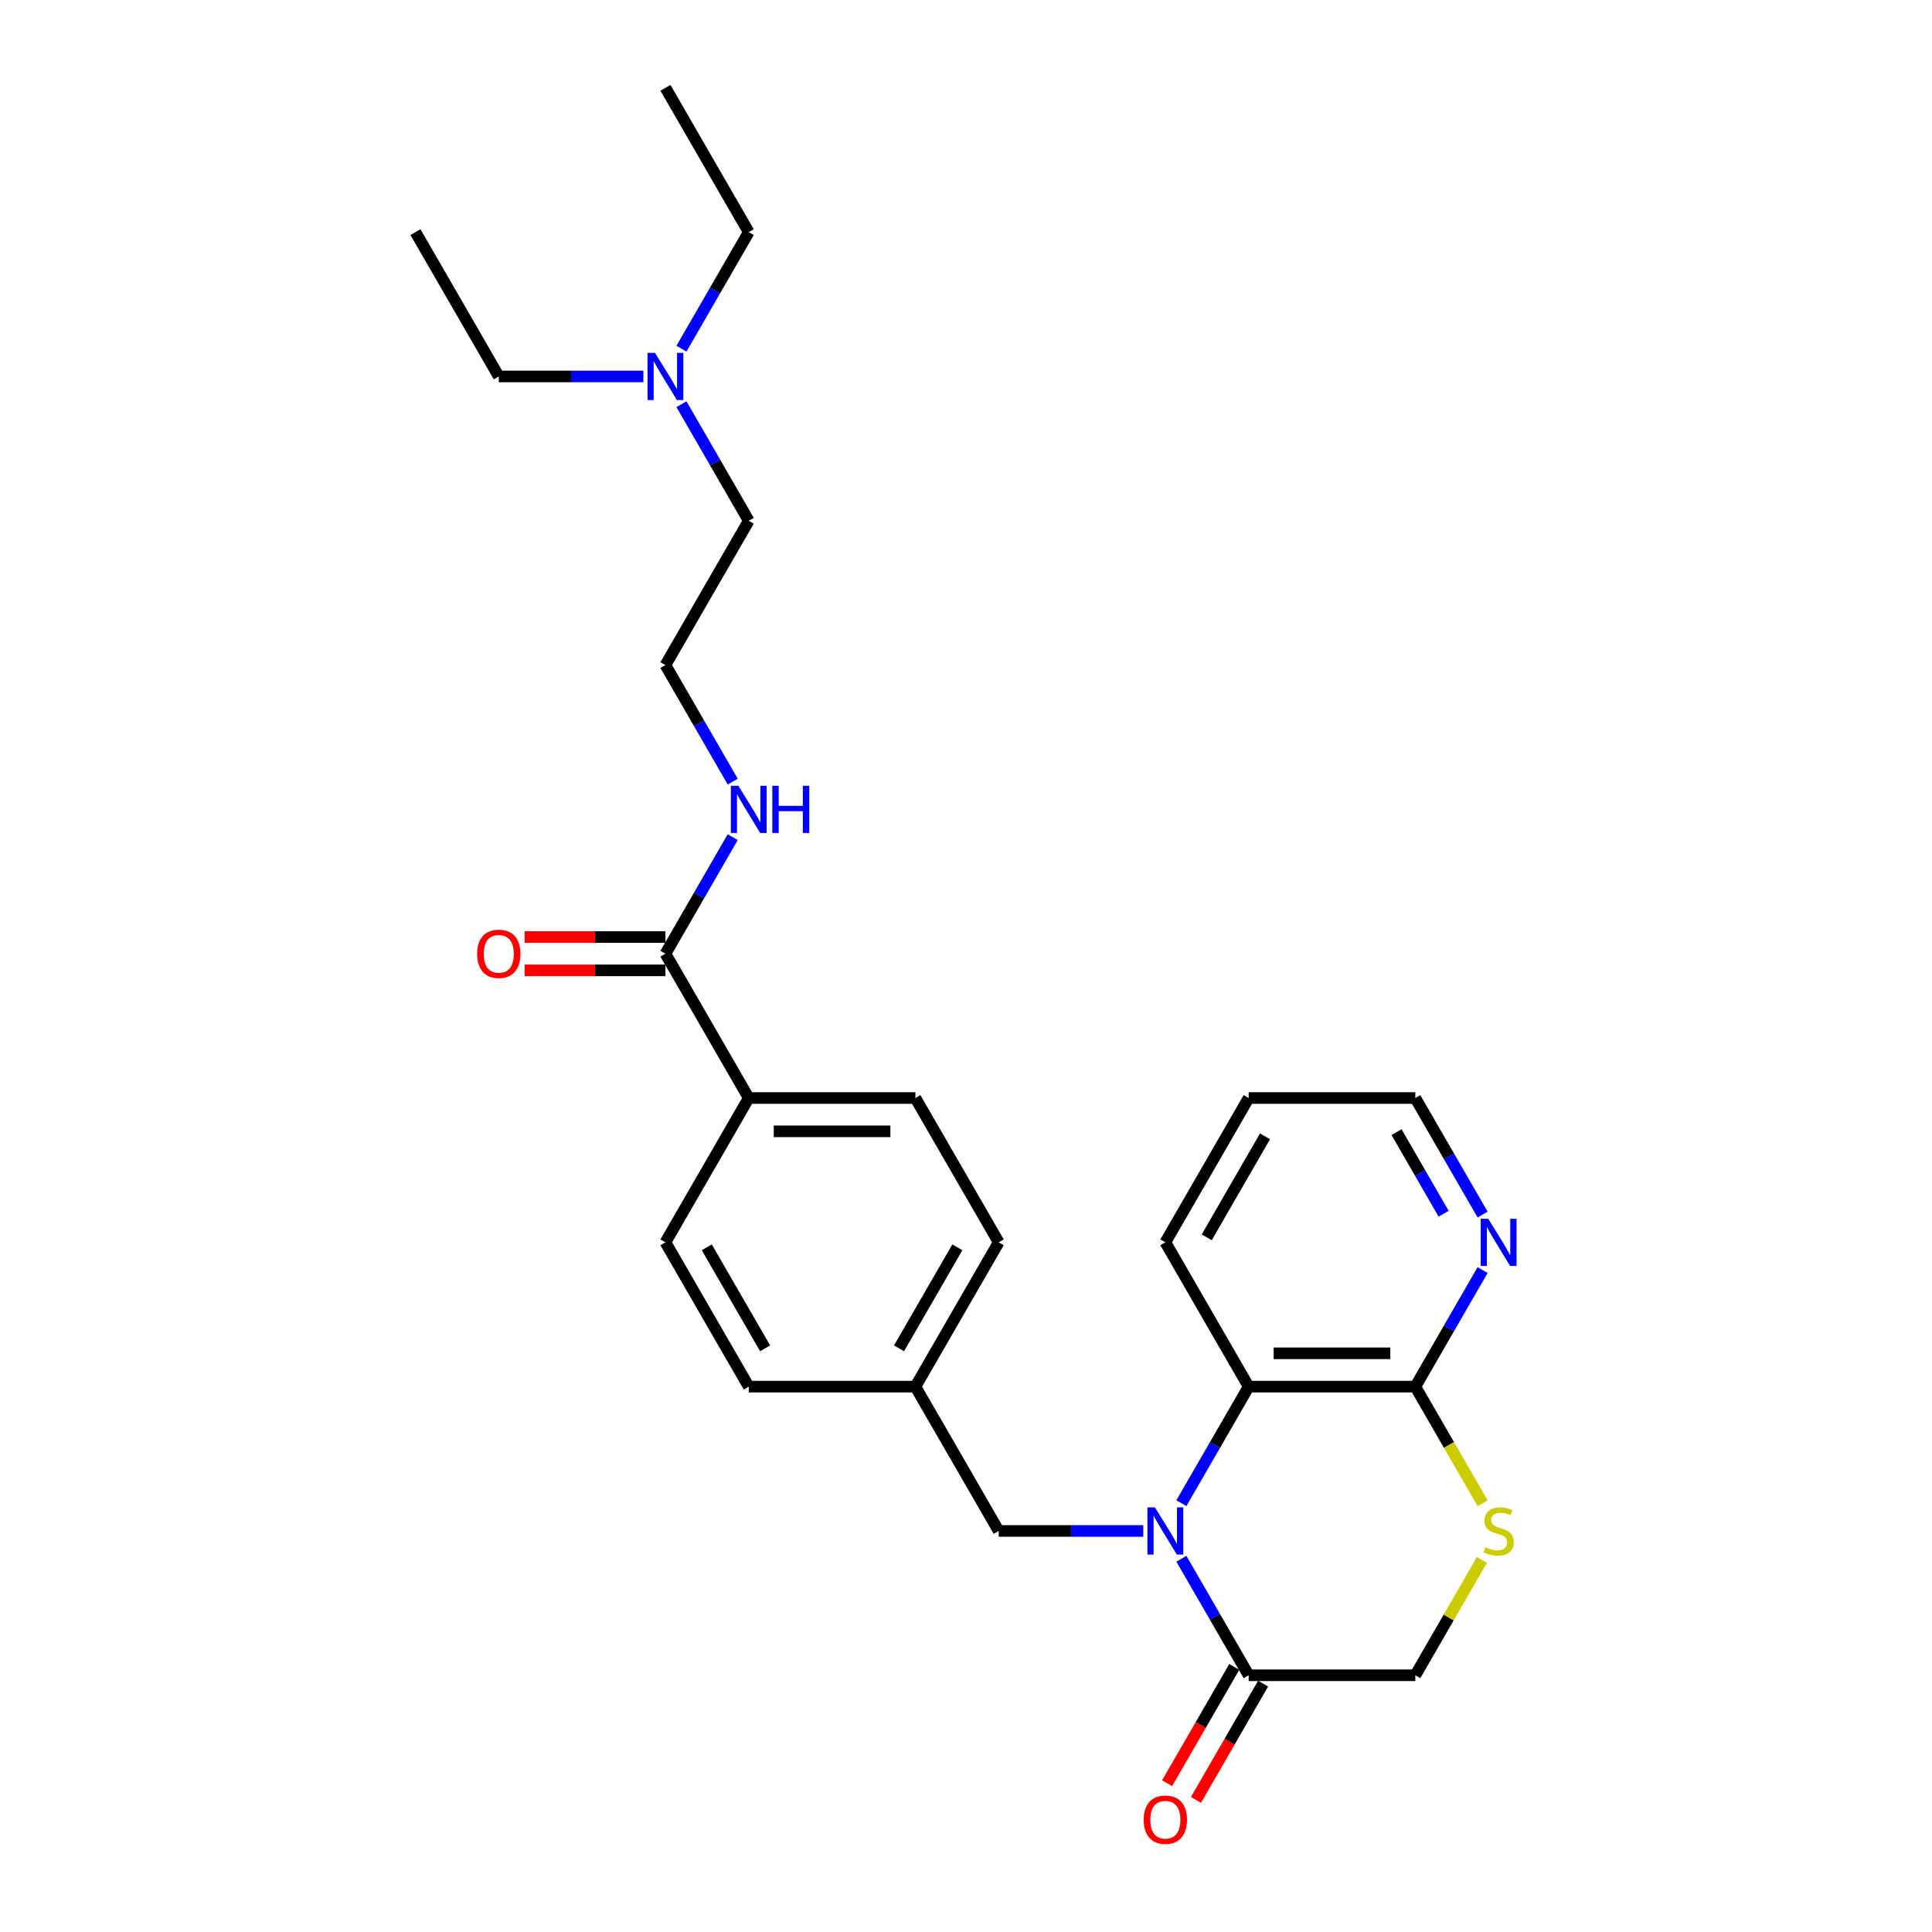 <?xml version='1.0' encoding='iso-8859-1'?>
<svg version='1.1' baseProfile='full'
              xmlns='http://www.w3.org/2000/svg'
                      xmlns:rdkit='http://www.rdkit.org/xml'
                      xmlns:xlink='http://www.w3.org/1999/xlink'
                  xml:space='preserve'
width='1000px' height='1000px' viewBox='0 0 1000 1000'>
<!-- END OF HEADER -->
<rect style='opacity:1.0;fill:#FFFFFF;stroke:none' width='1000' height='1000' x='0' y='0'> </rect>
<path class='bond-0' d='M 611.48,806.791 L 628.895,836.954' style='fill:none;fill-rule:evenodd;stroke:#0000FF;stroke-width:6px;stroke-linecap:butt;stroke-linejoin:miter;stroke-opacity:1' />
<path class='bond-0' d='M 628.895,836.954 L 646.31,867.118' style='fill:none;fill-rule:evenodd;stroke:#000000;stroke-width:6px;stroke-linecap:butt;stroke-linejoin:miter;stroke-opacity:1' />
<path class='bond-1' d='M 611.48,778.052 L 628.895,747.888' style='fill:none;fill-rule:evenodd;stroke:#0000FF;stroke-width:6px;stroke-linecap:butt;stroke-linejoin:miter;stroke-opacity:1' />
<path class='bond-1' d='M 628.895,747.888 L 646.31,717.725' style='fill:none;fill-rule:evenodd;stroke:#000000;stroke-width:6px;stroke-linecap:butt;stroke-linejoin:miter;stroke-opacity:1' />
<path class='bond-5' d='M 591.764,792.421 L 554.348,792.421' style='fill:none;fill-rule:evenodd;stroke:#0000FF;stroke-width:6px;stroke-linecap:butt;stroke-linejoin:miter;stroke-opacity:1' />
<path class='bond-5' d='M 554.348,792.421 L 516.931,792.421' style='fill:none;fill-rule:evenodd;stroke:#000000;stroke-width:6px;stroke-linecap:butt;stroke-linejoin:miter;stroke-opacity:1' />
<path class='bond-6' d='M 646.31,867.118 L 732.562,867.118' style='fill:none;fill-rule:evenodd;stroke:#000000;stroke-width:6px;stroke-linecap:butt;stroke-linejoin:miter;stroke-opacity:1' />
<path class='bond-9' d='M 638.84,862.805 L 621.465,892.9' style='fill:none;fill-rule:evenodd;stroke:#000000;stroke-width:6px;stroke-linecap:butt;stroke-linejoin:miter;stroke-opacity:1' />
<path class='bond-9' d='M 621.465,892.9 L 604.09,922.994' style='fill:none;fill-rule:evenodd;stroke:#FF0000;stroke-width:6px;stroke-linecap:butt;stroke-linejoin:miter;stroke-opacity:1' />
<path class='bond-9' d='M 653.779,871.431 L 636.404,901.525' style='fill:none;fill-rule:evenodd;stroke:#000000;stroke-width:6px;stroke-linecap:butt;stroke-linejoin:miter;stroke-opacity:1' />
<path class='bond-9' d='M 636.404,901.525 L 619.029,931.62' style='fill:none;fill-rule:evenodd;stroke:#FF0000;stroke-width:6px;stroke-linecap:butt;stroke-linejoin:miter;stroke-opacity:1' />
<path class='bond-2' d='M 646.31,717.725 L 732.562,717.725' style='fill:none;fill-rule:evenodd;stroke:#000000;stroke-width:6px;stroke-linecap:butt;stroke-linejoin:miter;stroke-opacity:1' />
<path class='bond-2' d='M 659.248,700.474 L 719.624,700.474' style='fill:none;fill-rule:evenodd;stroke:#000000;stroke-width:6px;stroke-linecap:butt;stroke-linejoin:miter;stroke-opacity:1' />
<path class='bond-19' d='M 646.31,717.725 L 603.184,643.028' style='fill:none;fill-rule:evenodd;stroke:#000000;stroke-width:6px;stroke-linecap:butt;stroke-linejoin:miter;stroke-opacity:1' />
<path class='bond-3' d='M 732.562,717.725 L 749.987,747.905' style='fill:none;fill-rule:evenodd;stroke:#000000;stroke-width:6px;stroke-linecap:butt;stroke-linejoin:miter;stroke-opacity:1' />
<path class='bond-3' d='M 749.987,747.905 L 767.412,778.086' style='fill:none;fill-rule:evenodd;stroke:#CCCC00;stroke-width:6px;stroke-linecap:butt;stroke-linejoin:miter;stroke-opacity:1' />
<path class='bond-7' d='M 732.562,717.725 L 749.977,687.561' style='fill:none;fill-rule:evenodd;stroke:#000000;stroke-width:6px;stroke-linecap:butt;stroke-linejoin:miter;stroke-opacity:1' />
<path class='bond-7' d='M 749.977,687.561 L 767.392,657.398' style='fill:none;fill-rule:evenodd;stroke:#0000FF;stroke-width:6px;stroke-linecap:butt;stroke-linejoin:miter;stroke-opacity:1' />
<path class='bond-27' d='M 767.033,807.412 L 749.798,837.265' style='fill:none;fill-rule:evenodd;stroke:#CCCC00;stroke-width:6px;stroke-linecap:butt;stroke-linejoin:miter;stroke-opacity:1' />
<path class='bond-27' d='M 749.798,837.265 L 732.562,867.118' style='fill:none;fill-rule:evenodd;stroke:#000000;stroke-width:6px;stroke-linecap:butt;stroke-linejoin:miter;stroke-opacity:1' />
<path class='bond-4' d='M 344.427,493.635 L 387.553,568.331' style='fill:none;fill-rule:evenodd;stroke:#000000;stroke-width:6px;stroke-linecap:butt;stroke-linejoin:miter;stroke-opacity:1' />
<path class='bond-10' d='M 344.427,485.009 L 307.985,485.009' style='fill:none;fill-rule:evenodd;stroke:#000000;stroke-width:6px;stroke-linecap:butt;stroke-linejoin:miter;stroke-opacity:1' />
<path class='bond-10' d='M 307.985,485.009 L 271.544,485.009' style='fill:none;fill-rule:evenodd;stroke:#FF0000;stroke-width:6px;stroke-linecap:butt;stroke-linejoin:miter;stroke-opacity:1' />
<path class='bond-10' d='M 344.427,502.26 L 307.985,502.26' style='fill:none;fill-rule:evenodd;stroke:#000000;stroke-width:6px;stroke-linecap:butt;stroke-linejoin:miter;stroke-opacity:1' />
<path class='bond-10' d='M 307.985,502.26 L 271.544,502.26' style='fill:none;fill-rule:evenodd;stroke:#FF0000;stroke-width:6px;stroke-linecap:butt;stroke-linejoin:miter;stroke-opacity:1' />
<path class='bond-11' d='M 344.427,493.635 L 361.842,463.471' style='fill:none;fill-rule:evenodd;stroke:#000000;stroke-width:6px;stroke-linecap:butt;stroke-linejoin:miter;stroke-opacity:1' />
<path class='bond-11' d='M 361.842,463.471 L 379.257,433.308' style='fill:none;fill-rule:evenodd;stroke:#0000FF;stroke-width:6px;stroke-linecap:butt;stroke-linejoin:miter;stroke-opacity:1' />
<path class='bond-14' d='M 516.931,792.421 L 473.805,717.725' style='fill:none;fill-rule:evenodd;stroke:#000000;stroke-width:6px;stroke-linecap:butt;stroke-linejoin:miter;stroke-opacity:1' />
<path class='bond-29' d='M 767.392,628.658 L 749.977,598.495' style='fill:none;fill-rule:evenodd;stroke:#0000FF;stroke-width:6px;stroke-linecap:butt;stroke-linejoin:miter;stroke-opacity:1' />
<path class='bond-29' d='M 749.977,598.495 L 732.562,568.331' style='fill:none;fill-rule:evenodd;stroke:#000000;stroke-width:6px;stroke-linecap:butt;stroke-linejoin:miter;stroke-opacity:1' />
<path class='bond-29' d='M 747.228,628.234 L 735.038,607.12' style='fill:none;fill-rule:evenodd;stroke:#0000FF;stroke-width:6px;stroke-linecap:butt;stroke-linejoin:miter;stroke-opacity:1' />
<path class='bond-29' d='M 735.038,607.12 L 722.847,586.006' style='fill:none;fill-rule:evenodd;stroke:#000000;stroke-width:6px;stroke-linecap:butt;stroke-linejoin:miter;stroke-opacity:1' />
<path class='bond-8' d='M 387.553,568.331 L 473.805,568.331' style='fill:none;fill-rule:evenodd;stroke:#000000;stroke-width:6px;stroke-linecap:butt;stroke-linejoin:miter;stroke-opacity:1' />
<path class='bond-8' d='M 400.491,585.582 L 460.867,585.582' style='fill:none;fill-rule:evenodd;stroke:#000000;stroke-width:6px;stroke-linecap:butt;stroke-linejoin:miter;stroke-opacity:1' />
<path class='bond-28' d='M 387.553,568.331 L 344.427,643.028' style='fill:none;fill-rule:evenodd;stroke:#000000;stroke-width:6px;stroke-linecap:butt;stroke-linejoin:miter;stroke-opacity:1' />
<path class='bond-18' d='M 379.257,404.568 L 361.842,374.405' style='fill:none;fill-rule:evenodd;stroke:#0000FF;stroke-width:6px;stroke-linecap:butt;stroke-linejoin:miter;stroke-opacity:1' />
<path class='bond-18' d='M 361.842,374.405 L 344.427,344.241' style='fill:none;fill-rule:evenodd;stroke:#000000;stroke-width:6px;stroke-linecap:butt;stroke-linejoin:miter;stroke-opacity:1' />
<path class='bond-12' d='M 473.805,568.331 L 516.931,643.028' style='fill:none;fill-rule:evenodd;stroke:#000000;stroke-width:6px;stroke-linecap:butt;stroke-linejoin:miter;stroke-opacity:1' />
<path class='bond-13' d='M 344.427,643.028 L 387.553,717.725' style='fill:none;fill-rule:evenodd;stroke:#000000;stroke-width:6px;stroke-linecap:butt;stroke-linejoin:miter;stroke-opacity:1' />
<path class='bond-13' d='M 365.835,645.607 L 396.023,697.895' style='fill:none;fill-rule:evenodd;stroke:#000000;stroke-width:6px;stroke-linecap:butt;stroke-linejoin:miter;stroke-opacity:1' />
<path class='bond-16' d='M 473.805,717.725 L 387.553,717.725' style='fill:none;fill-rule:evenodd;stroke:#000000;stroke-width:6px;stroke-linecap:butt;stroke-linejoin:miter;stroke-opacity:1' />
<path class='bond-17' d='M 473.805,717.725 L 516.931,643.028' style='fill:none;fill-rule:evenodd;stroke:#000000;stroke-width:6px;stroke-linecap:butt;stroke-linejoin:miter;stroke-opacity:1' />
<path class='bond-17' d='M 465.335,697.895 L 495.523,645.607' style='fill:none;fill-rule:evenodd;stroke:#000000;stroke-width:6px;stroke-linecap:butt;stroke-linejoin:miter;stroke-opacity:1' />
<path class='bond-15' d='M 352.723,209.218 L 370.138,239.381' style='fill:none;fill-rule:evenodd;stroke:#0000FF;stroke-width:6px;stroke-linecap:butt;stroke-linejoin:miter;stroke-opacity:1' />
<path class='bond-15' d='M 370.138,239.381 L 387.553,269.545' style='fill:none;fill-rule:evenodd;stroke:#000000;stroke-width:6px;stroke-linecap:butt;stroke-linejoin:miter;stroke-opacity:1' />
<path class='bond-22' d='M 352.723,180.478 L 370.138,150.315' style='fill:none;fill-rule:evenodd;stroke:#0000FF;stroke-width:6px;stroke-linecap:butt;stroke-linejoin:miter;stroke-opacity:1' />
<path class='bond-22' d='M 370.138,150.315 L 387.553,120.151' style='fill:none;fill-rule:evenodd;stroke:#000000;stroke-width:6px;stroke-linecap:butt;stroke-linejoin:miter;stroke-opacity:1' />
<path class='bond-23' d='M 333.007,194.848 L 295.591,194.848' style='fill:none;fill-rule:evenodd;stroke:#0000FF;stroke-width:6px;stroke-linecap:butt;stroke-linejoin:miter;stroke-opacity:1' />
<path class='bond-23' d='M 295.591,194.848 L 258.174,194.848' style='fill:none;fill-rule:evenodd;stroke:#000000;stroke-width:6px;stroke-linecap:butt;stroke-linejoin:miter;stroke-opacity:1' />
<path class='bond-21' d='M 344.427,344.241 L 387.553,269.545' style='fill:none;fill-rule:evenodd;stroke:#000000;stroke-width:6px;stroke-linecap:butt;stroke-linejoin:miter;stroke-opacity:1' />
<path class='bond-24' d='M 603.184,643.028 L 646.31,568.331' style='fill:none;fill-rule:evenodd;stroke:#000000;stroke-width:6px;stroke-linecap:butt;stroke-linejoin:miter;stroke-opacity:1' />
<path class='bond-24' d='M 624.592,640.449 L 654.78,588.161' style='fill:none;fill-rule:evenodd;stroke:#000000;stroke-width:6px;stroke-linecap:butt;stroke-linejoin:miter;stroke-opacity:1' />
<path class='bond-20' d='M 732.562,568.331 L 646.31,568.331' style='fill:none;fill-rule:evenodd;stroke:#000000;stroke-width:6px;stroke-linecap:butt;stroke-linejoin:miter;stroke-opacity:1' />
<path class='bond-26' d='M 387.553,120.151 L 344.427,45.455' style='fill:none;fill-rule:evenodd;stroke:#000000;stroke-width:6px;stroke-linecap:butt;stroke-linejoin:miter;stroke-opacity:1' />
<path class='bond-25' d='M 258.174,194.848 L 215.048,120.151' style='fill:none;fill-rule:evenodd;stroke:#000000;stroke-width:6px;stroke-linecap:butt;stroke-linejoin:miter;stroke-opacity:1' />
<path  class='atom-0' d='M 597.784 780.208
L 605.788 793.146
Q 606.582 794.422, 607.858 796.734
Q 609.135 799.045, 609.204 799.183
L 609.204 780.208
L 612.447 780.208
L 612.447 804.635
L 609.101 804.635
L 600.51 790.489
Q 599.509 788.833, 598.44 786.936
Q 597.405 785.038, 597.094 784.452
L 597.094 804.635
L 593.92 804.635
L 593.92 780.208
L 597.784 780.208
' fill='#0000FF'/>
<path  class='atom-4' d='M 768.788 800.805
Q 769.064 800.908, 770.203 801.392
Q 771.341 801.875, 772.583 802.185
Q 773.86 802.461, 775.102 802.461
Q 777.413 802.461, 778.759 801.357
Q 780.104 800.218, 780.104 798.252
Q 780.104 796.906, 779.414 796.078
Q 778.759 795.25, 777.724 794.802
Q 776.689 794.353, 774.964 793.836
Q 772.79 793.18, 771.479 792.559
Q 770.203 791.938, 769.271 790.627
Q 768.374 789.316, 768.374 787.108
Q 768.374 784.038, 770.444 782.14
Q 772.549 780.242, 776.689 780.242
Q 779.518 780.242, 782.726 781.588
L 781.933 784.245
Q 779 783.037, 776.792 783.037
Q 774.412 783.037, 773.101 784.038
Q 771.79 785.004, 771.824 786.694
Q 771.824 788.005, 772.48 788.799
Q 773.17 789.592, 774.136 790.041
Q 775.136 790.489, 776.792 791.007
Q 779 791.697, 780.311 792.387
Q 781.622 793.077, 782.554 794.491
Q 783.52 795.871, 783.52 798.252
Q 783.52 801.633, 781.243 803.462
Q 779 805.256, 775.24 805.256
Q 773.066 805.256, 771.41 804.773
Q 769.789 804.324, 767.856 803.531
L 768.788 800.805
' fill='#CCCC00'/>
<path  class='atom-8' d='M 770.289 630.815
L 778.293 643.752
Q 779.087 645.029, 780.363 647.341
Q 781.64 649.652, 781.709 649.79
L 781.709 630.815
L 784.952 630.815
L 784.952 655.241
L 781.605 655.241
L 773.014 641.096
Q 772.014 639.44, 770.944 637.542
Q 769.909 635.645, 769.599 635.058
L 769.599 655.241
L 766.425 655.241
L 766.425 630.815
L 770.289 630.815
' fill='#0000FF'/>
<path  class='atom-10' d='M 591.971 941.884
Q 591.971 936.018, 594.869 932.741
Q 597.767 929.463, 603.184 929.463
Q 608.6 929.463, 611.498 932.741
Q 614.396 936.018, 614.396 941.884
Q 614.396 947.818, 611.464 951.199
Q 608.531 954.545, 603.184 954.545
Q 597.801 954.545, 594.869 951.199
Q 591.971 947.852, 591.971 941.884
M 603.184 951.785
Q 606.91 951.785, 608.911 949.301
Q 610.946 946.783, 610.946 941.884
Q 610.946 937.088, 608.911 934.673
Q 606.91 932.223, 603.184 932.223
Q 599.458 932.223, 597.422 934.638
Q 595.421 937.053, 595.421 941.884
Q 595.421 946.817, 597.422 949.301
Q 599.458 951.785, 603.184 951.785
' fill='#FF0000'/>
<path  class='atom-11' d='M 246.962 493.704
Q 246.962 487.838, 249.86 484.561
Q 252.758 481.283, 258.174 481.283
Q 263.591 481.283, 266.489 484.561
Q 269.387 487.838, 269.387 493.704
Q 269.387 499.638, 266.455 503.019
Q 263.522 506.365, 258.174 506.365
Q 252.792 506.365, 249.86 503.019
Q 246.962 499.672, 246.962 493.704
M 258.174 503.605
Q 261.901 503.605, 263.902 501.121
Q 265.937 498.603, 265.937 493.704
Q 265.937 488.908, 263.902 486.493
Q 261.901 484.043, 258.174 484.043
Q 254.448 484.043, 252.413 486.458
Q 250.412 488.873, 250.412 493.704
Q 250.412 498.637, 252.413 501.121
Q 254.448 503.605, 258.174 503.605
' fill='#FF0000'/>
<path  class='atom-12' d='M 382.153 406.725
L 390.158 419.662
Q 390.951 420.939, 392.228 423.251
Q 393.504 425.562, 393.573 425.7
L 393.573 406.725
L 396.816 406.725
L 396.816 431.151
L 393.47 431.151
L 384.879 417.006
Q 383.879 415.35, 382.809 413.452
Q 381.774 411.555, 381.463 410.968
L 381.463 431.151
L 378.289 431.151
L 378.289 406.725
L 382.153 406.725
' fill='#0000FF'/>
<path  class='atom-12' d='M 399.749 406.725
L 403.061 406.725
L 403.061 417.109
L 415.55 417.109
L 415.55 406.725
L 418.862 406.725
L 418.862 431.151
L 415.55 431.151
L 415.55 419.869
L 403.061 419.869
L 403.061 431.151
L 399.749 431.151
L 399.749 406.725
' fill='#0000FF'/>
<path  class='atom-16' d='M 339.027 182.635
L 347.032 195.572
Q 347.825 196.849, 349.102 199.161
Q 350.378 201.472, 350.447 201.61
L 350.447 182.635
L 353.69 182.635
L 353.69 207.061
L 350.344 207.061
L 341.753 192.916
Q 340.752 191.26, 339.683 189.362
Q 338.648 187.465, 338.337 186.878
L 338.337 207.061
L 335.163 207.061
L 335.163 182.635
L 339.027 182.635
' fill='#0000FF'/>
</svg>
